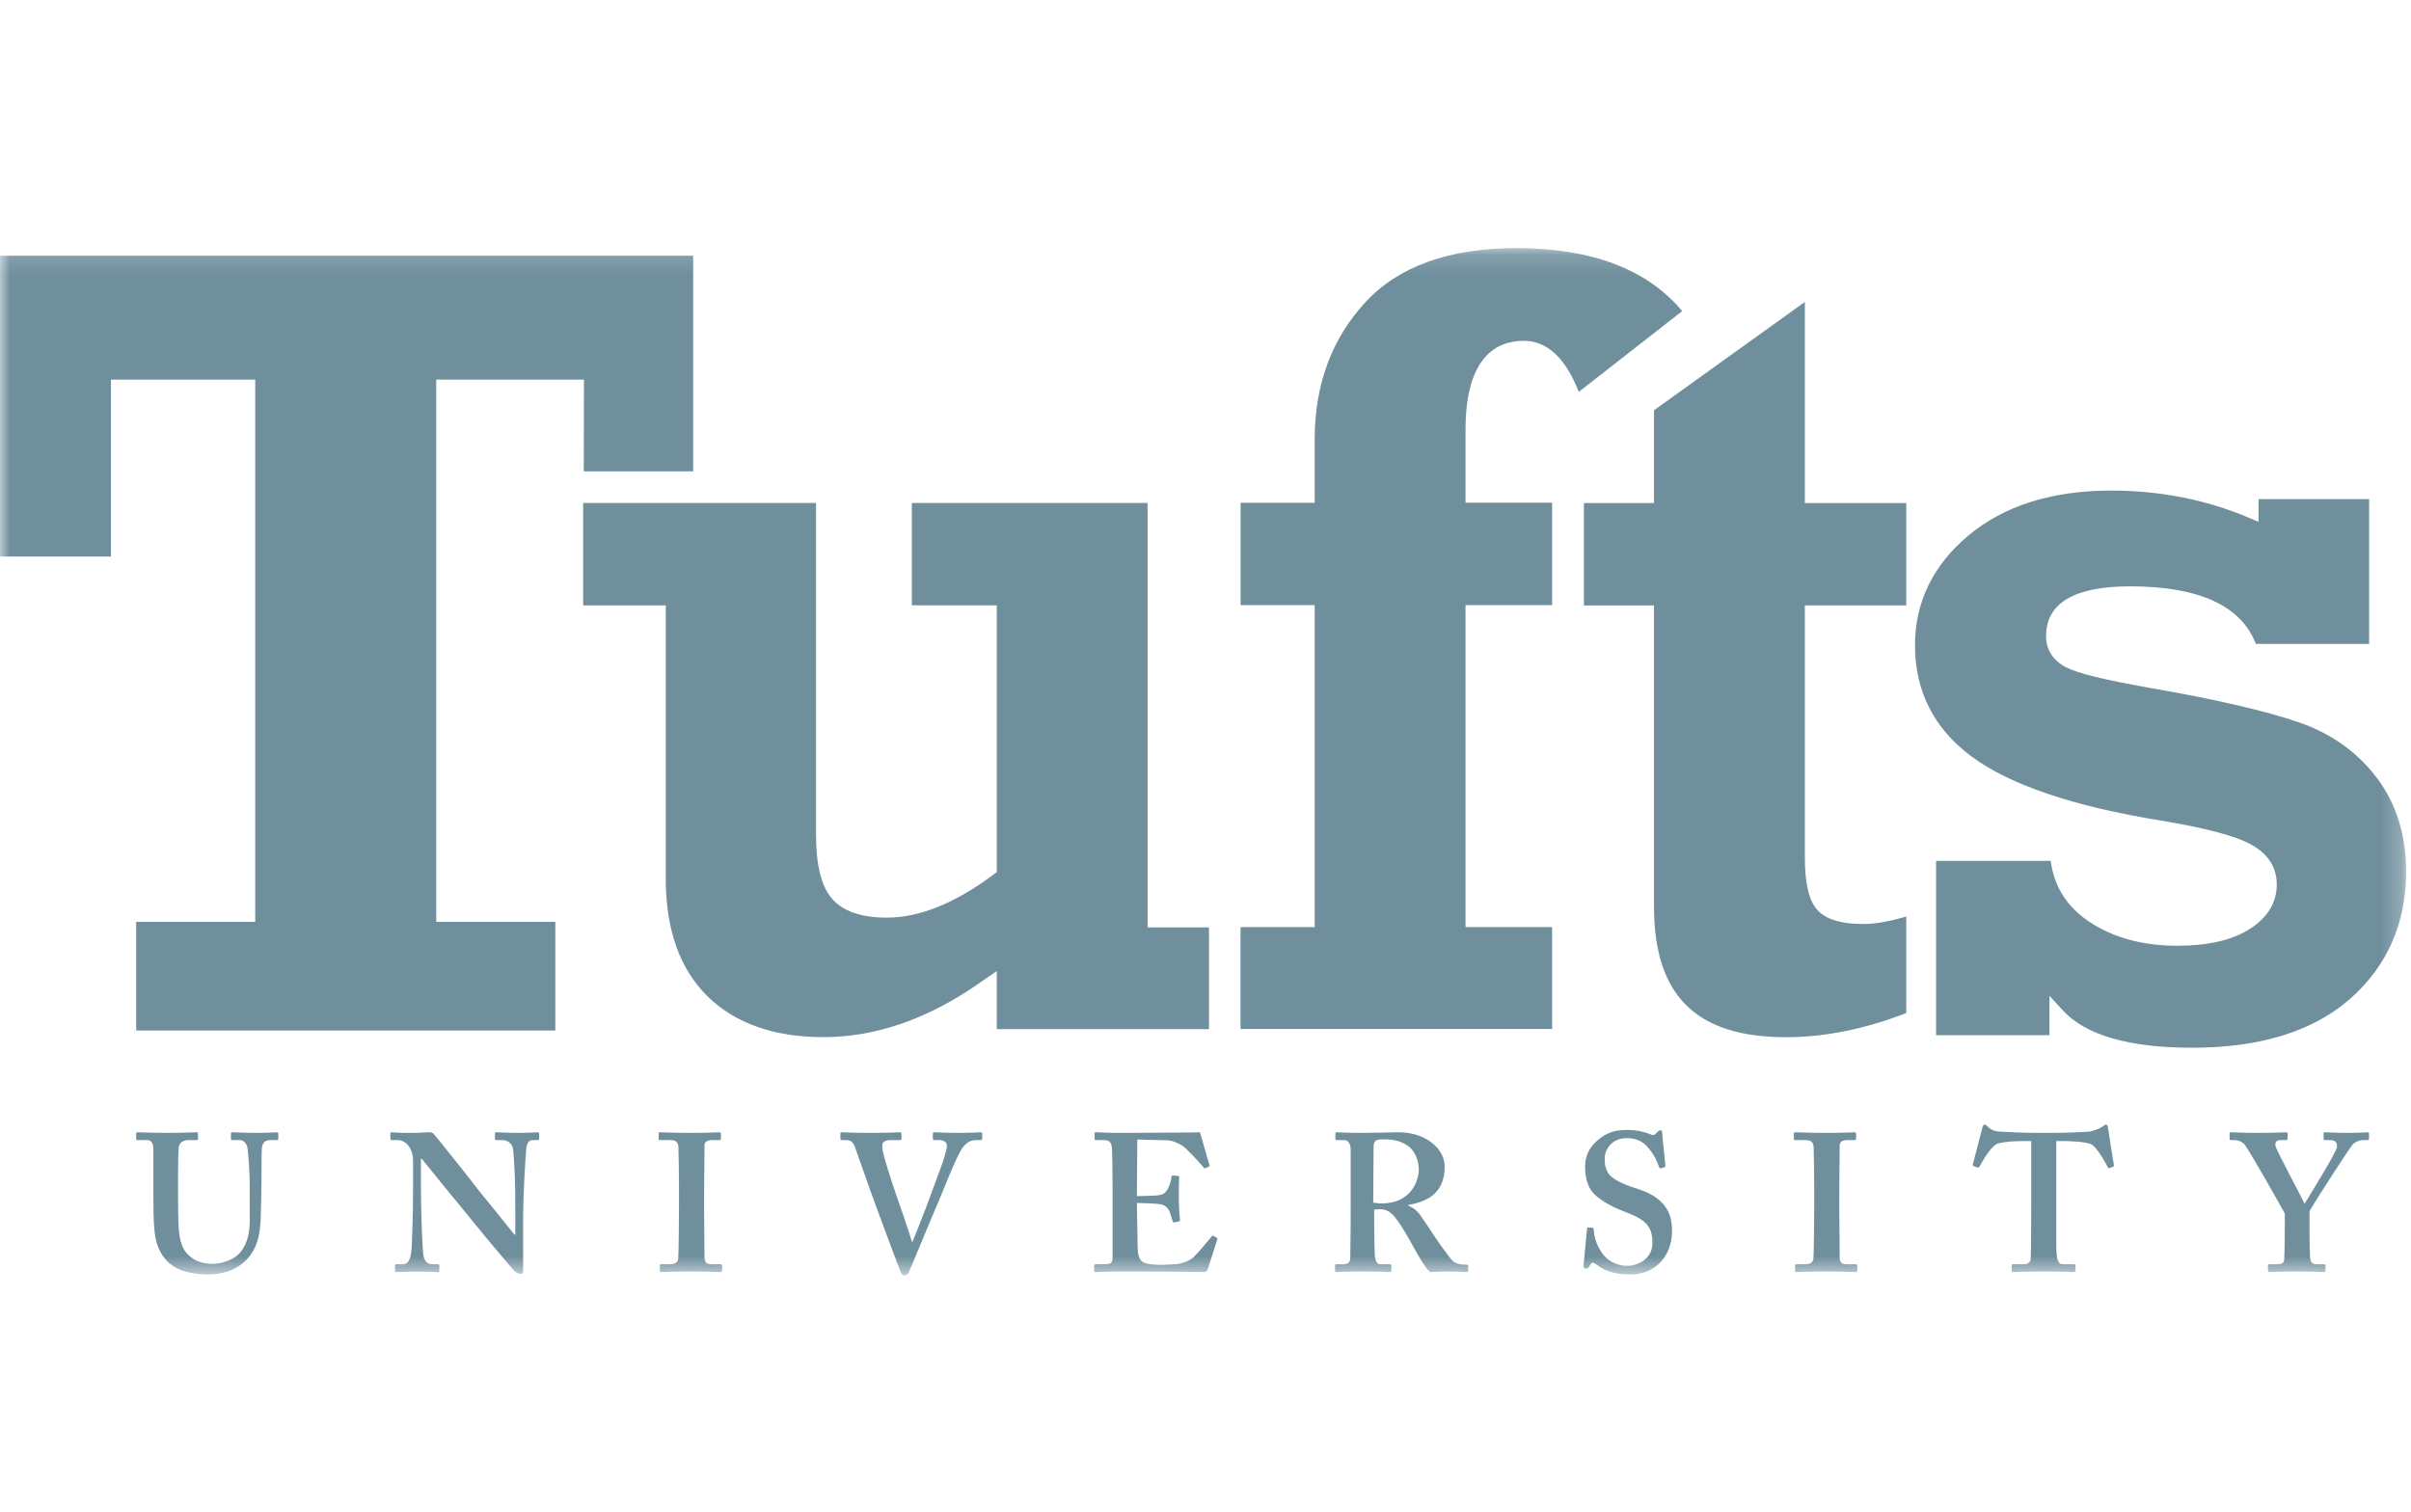 <svg xmlns="http://www.w3.org/2000/svg" xmlns:xlink="http://www.w3.org/1999/xlink" width="118" height="74" viewBox="0 0 118 74">
    <defs>
        <path id="mbsqazcuna" d="M0 0.144L117.762 0.144 117.762 50.415 0 50.415z"/>
    </defs>
    <g fill="none" fill-rule="evenodd">
        <g>
            <g>
                <g>
                    <g transform="translate(-301 -1592) translate(301 1459) translate(0 133) translate(0 12)">
                        <mask id="qx86n06ujb" fill="#fff">
                            <use xlink:href="#mbsqazcuna"/>
                        </mask>
                        <path fill="#6F8F9D" d="M67.638 46.902h-.011l-.054.002c-.115 0-.23-.02-.365-.038l.02-2.761c0-.115.038-.23.115-.278.067-.042.166-.054.294-.056.036-.002.074-.003.116-.003.48 0 .92.105 1.266.412.24.22.421.633.421 1.073 0 .441-.306 1.65-1.802 1.65zm4.14 3c-.229 0-.497-.019-.68-.182-.143-.134-.756-.997-.814-1.093-.076-.115-.671-1.016-.786-1.17-.135-.171-.307-.344-.575-.44v-.038c1.054-.172 1.783-.671 1.783-1.879 0-.364-.173-.767-.518-1.073-.383-.346-.977-.604-1.744-.604-.288 0-1.17.029-1.707.029-.939 0-1.246-.03-1.313-.03-.048 0-.067.02-.067.068v.259c0 .038.02.057.067.057h.374c.172 0 .307.154.307.48v2.52c0 .901 0 1.802-.02 2.761 0 .259-.153.316-.364.316h-.325c-.039 0-.058.029-.058.077v.22c0 .058.02.087.077.087.096 0 .325-.03 1.265-.03.997 0 1.188.03 1.313.03.077 0 .105-.02.105-.087v-.23c0-.038-.018-.067-.077-.067h-.478c-.154 0-.22-.173-.25-.364-.019-.144-.038-1.217-.038-1.793v-.517c.105-.01.269-.02.307-.02.403 0 .623.26.863.595.153.21.422.652.517.824.087.153.46.844.633 1.112.124.201.306.46.421.547.212-.01.575-.03.844-.03.614 0 .863.03.939.03.058 0 .077-.03.077-.096v-.202c0-.038-.02-.067-.077-.067zm19.046-.019h-.402c-.23 0-.384-.038-.384-.345l-.02-2.406v-.748l.02-2.32c0-.181.154-.258.364-.258h.365c.038 0 .077-.019.077-.077v-.22c0-.048-.02-.086-.077-.086-.134 0-.441.029-1.361.029-.94 0-1.438-.03-1.553-.03-.038 0-.058.02-.058.068v.249c0 .048.02.067.078.067h.498c.268 0 .364.096.393.326.009.125.028 1.85.028 2.08v.671c0 .517-.02 2.588-.038 2.722-.038.26-.25.278-.441.278h-.383c-.057 0-.077.02-.077.058v.258c0 .049.02.068.077.068.096 0 .517-.03 1.476-.03.9 0 1.284.03 1.399.03.058 0 .095-.02.095-.077v-.24c0-.048-.037-.067-.076-.067zm25.046-6.46c-.096 0-.308.029-.92.029-.672 0-1.074-.03-1.17-.03-.038 0-.058.02-.058.068v.24c0 .048.02.076.077.076h.25c.287 0 .345.173.326.345-.02.24-1.256 2.233-1.582 2.77-.26-.537-1.41-2.664-1.428-2.837-.02-.201.057-.278.267-.278h.25c.058 0 .077-.038.077-.096v-.22c0-.048-.02-.067-.077-.067-.096 0-.44.029-1.418.029-.728 0-1.19-.03-1.266-.03-.057 0-.077.02-.077.058v.259c0 .048.02.067.077.067h.173c.153 0 .365.077.48.211.267.336 1.82 3.096 1.974 3.383v.46c0 .901-.02 1.65-.03 1.783-.009.144-.085.24-.334.24h-.394c-.048 0-.067.038-.067.077v.22c0 .048.02.087.067.087.086 0 .394-.03 1.332-.03.863 0 1.246.03 1.352.03.048 0 .067-.03.067-.096v-.221c0-.038-.02-.067-.067-.067h-.316c-.191 0-.345-.019-.374-.326-.01-.105-.029-.738-.029-1.102v-1.169c.365-.633 1.956-3.087 2.11-3.26.152-.162.383-.22.516-.22h.212c.057 0 .076-.038.076-.096v-.22c0-.048-.02-.067-.076-.067zm-35.895 2.713c-.384-.116-.92-.346-1.17-.595-.23-.25-.268-.537-.268-.862 0-.355.306-.969 1.073-.969.44 0 .748.135.997.403.345.364.498.747.594 1.016.02.057.058.067.096.057l.154-.048c.037-.01.057-.028.057-.066 0-.096-.153-1.438-.153-1.592 0-.095-.02-.153-.077-.153-.057 0-.096.019-.134.058l-.125.124c-.048.048-.105.067-.201.029-.192-.077-.576-.23-1.208-.23-.556 0-.978.134-1.361.46-.46.364-.67.805-.67 1.342 0 .584.152 1.064.479 1.37.459.422 1.092.69 1.399.806 1.016.383 1.418.67 1.418 1.552 0 .796-.728 1.122-1.246 1.122-.48 0-.978-.23-1.265-.69-.269-.422-.345-.786-.365-1.093 0-.058-.019-.077-.056-.077l-.212-.02c-.038 0-.048.02-.057.078-.02.115-.153 1.668-.173 1.783 0 .095.039.153.115.153.077 0 .115-.019.173-.115.057-.096.096-.173.154-.173.056 0 .115.039.23.115.383.288.843.461 1.629.461 1.265 0 2.032-.96 2.032-2.128 0-.643-.173-1.045-.48-1.371-.364-.384-.824-.575-1.38-.747zm-66.449-2.713c-.076 0-.383.029-.977.029-.633 0-1.074-.03-1.17-.03-.057 0-.076.02-.076.077v.24c0 .039.019.067.076.067h.345c.211 0 .365.173.393.422.03.22.106 1.064.106 1.83v1.726c0 .7-.192 1.256-.556 1.62-.307.287-.844.46-1.284.46-.46 0-.978-.154-1.304-.595-.23-.306-.307-.747-.335-1.188-.02-.307-.03-.987-.03-1.466v-1.19c0-.555.02-1.13.03-1.245.009-.201.182-.374.47-.374h.402c.057 0 .076-.019.076-.077v-.24c0-.047-.019-.066-.076-.066-.115 0-.575.029-1.38.029-.92 0-1.38-.03-1.476-.03-.077 0-.096.02-.096.077v.22c0 .068.019.087.076.087h.44c.25 0 .327.154.327.48v2.271c0 1.256.039 1.888.172 2.31.192.614.576 1.054 1.132 1.284.364.154.92.231 1.38.231.728 0 1.342-.23 1.744-.595.518-.46.748-1.054.805-1.84.039-.384.058-2.051.058-2.186 0-.124 0-1.466.019-1.581.02-.105.058-.374.403-.374h.345c.048 0 .057-.028.057-.086v-.22c0-.048-.01-.077-.096-.077zm89.645-.22c-.02-.116-.039-.154-.096-.154-.058 0-.096.038-.173.096-.144.105-.507.24-.69.25-.441.018-.843.057-1.897.057h-.518c-.94 0-1.342-.039-1.86-.058-.268-.01-.46-.057-.652-.249-.057-.058-.095-.096-.153-.096-.038 0-.096.038-.115.173-.038.134-.364 1.399-.46 1.763-.01.048 0 .077.039.096l.191.067c.048.02.076-.02.106-.067.182-.326.546-.959.852-1.093.403-.134 1.094-.134 1.4-.134h.268v2.396c0 .192 0 3.125-.028 3.375-.01.143-.125.258-.316.258h-.547c-.038 0-.067.02-.067.077v.22c0 .068.02.087.076.087.135 0 .538-.03 1.515-.03 1.035 0 1.342.03 1.438.03.076 0 .096-.039.096-.096v-.202c0-.048-.02-.086-.058-.086h-.556c-.23 0-.326-.192-.326-.92v-5.11h.268c.346 0 1.209.02 1.477.174.268.191.623.805.757 1.073.029.058.048.086.086.077l.192-.067c.03-.01.048-.029.038-.087-.076-.46-.268-1.648-.287-1.82zm-76.877.22c-.115 0-.345.029-.92.029-.652 0-.96-.03-1.074-.03-.077 0-.077.02-.077.077v.22c0 .049 0 .087.058.087h.306c.23 0 .441.134.508.365.048.162.087 1.102.106 1.466.019.479.019.958.019 1.802v.997h-.038c-.154-.192-1.65-2.052-1.783-2.205-.192-.268-2.07-2.626-2.166-2.722-.058-.057-.115-.086-.23-.086-.058 0-.144.01-.269.01-.115.009-.258.019-.421.019-.422 0-.681 0-.854-.01-.172-.01-.249-.02-.297-.02-.038 0-.057.02-.057.058v.259c0 .039.019.057.057.067h.307c.422 0 .748.441.748 1.016v1.218c0 1.533-.058 2.875-.068 3.048-.047.584-.182.795-.43.795h-.327c-.038 0-.057.038-.057.058v.24c0 .067.019.086.057.086.096 0 .748-.03.997-.03.364 0 .94.03 1.035.03.077 0 .077-.02.077-.077v-.221c0-.048 0-.086-.077-.086h-.25c-.344 0-.459-.23-.478-.709-.02-.297-.096-1.64-.096-3.269v-1.17h.057c.116.135 1.65 2.052 1.783 2.187.115.153.863 1.054 1.534 1.878.594.71 1.112 1.303 1.189 1.4.076.076.191.153.325.153.115 0 .115-.135.115-.27v-2.529c0-.978.096-2.588.144-3.24.03-.354.125-.508.316-.508h.269c.038 0 .058-.038.058-.096v-.22c0-.029-.02-.067-.096-.067zm33.106 5.07c-.039-.019-.067-.01-.106.039-.182.23-.718.862-.891 1.016-.25.211-.614.306-.786.326-.192.018-.633.038-.805.038-.364 0-.594-.038-.748-.077-.21-.057-.383-.25-.383-.747 0-.173-.019-1.112-.029-1.63l-.01-.575c.307 0 .767.02 1.113.057.21.02.392.154.479.346.047.114.115.325.153.479.02.057.038.076.076.067l.211-.038c.058-.01.077-.02.077-.068-.019-.21-.057-.67-.057-1.054 0-.25 0-.882.019-1.035.01-.058-.02-.077-.058-.077l-.249-.019c-.038 0-.077.019-.077.077 0 .172-.095.412-.153.536-.115.23-.23.307-.44.345-.116.03-.806.049-1.094.049l.02-2.77 1.457.038c.268.01.527.134.728.249.23.134 1.016 1.016 1.054 1.073.029.048.058.058.087.048l.172-.076c.038-.02.049-.048.029-.106-.039-.096-.403-1.4-.441-1.524-.01-.038-.029-.057-.076-.057-.048 0-.23.01-.384.01-.422 0-2.626.019-3.048.019h-.268c-.786.009-1.132-.03-1.342-.03-.048 0-.058.02-.058.068v.249c0 .048.02.067.058.067h.364c.287 0 .383.077.422.336.019.134.038 1.323.038 2.108v3.221c0 .355-.038.412-.48.412h-.325c-.077 0-.096.02-.096.077v.23c0 .058.019.077.077.077.172 0 .517-.03 1.227-.03 3.201 0 3.949.03 4.044.03.115 0 .182-.058.21-.144l.462-1.438c.019-.048.01-.077-.02-.096l-.153-.095zm-11.406-5.07c-.077 0-.326.029-1.131.029-.614 0-1.055-.03-1.131-.03-.058 0-.077.02-.077.077v.22c0 .049.029.087.067.087h.259c.268 0 .364.154.364.269 0 .393-.594 1.84-.747 2.29-.096.288-.71 1.88-.94 2.416v.019h-.019c-.153-.518-.671-2.032-.805-2.396-.192-.556-.556-1.687-.623-2.032-.029-.135-.029-.25-.029-.326 0-.144.153-.24.403-.24h.46c.057 0 .076-.028.076-.096v-.21c0-.048-.019-.077-.095-.077-.077 0-.518.029-1.419.029-.997 0-1.323-.03-1.419-.03-.038 0-.057.02-.057.077v.22c0 .059.019.087.057.087h.23c.211 0 .326.096.413.307.105.278.527 1.505.776 2.195.326.891 1.131 3.086 1.457 3.9.048.116.096.221.21.221.078 0 .154-.047.193-.124.096-.202 1.246-3 1.437-3.422.269-.633.844-2.128 1.16-2.636.22-.345.47-.44.7-.44h.23c.057 0 .077-.03.077-.078v-.24c0-.047-.02-.066-.077-.066zm-12.729 6.46h-.403c-.23 0-.383-.038-.383-.345l-.019-2.406v-.748l.02-2.32c0-.181.153-.258.363-.258h.365c.038 0 .076-.019.076-.077v-.22c0-.048-.019-.086-.076-.086-.134 0-.441.029-1.361.029-.94 0-1.438-.03-1.553-.03-.039 0-.058.02-.058.068v.249c0 .048.02.067.077.067h.498c.269 0 .365.096.393.326.01.125.029 1.85.029 2.08v.671c0 .517-.02 2.588-.038 2.722-.038.26-.25.278-.441.278h-.383c-.058 0-.077.02-.077.058v.258c0 .049.019.068.077.068.095 0 .517-.03 1.476-.03.9 0 1.284.03 1.399.03.057 0 .096-.02.096-.077v-.24c0-.048-.039-.067-.077-.067zm61.058-35.657c-1.724 1.451-2.599 3.255-2.599 5.359 0 2.243.925 4.07 2.749 5.43 1.874 1.397 5 2.457 9.287 3.15 2.18.363 3.614.742 4.385 1.156.853.46 1.285 1.124 1.285 1.976 0 .897-.458 1.637-1.362 2.2-.848.528-2.026.796-3.503.796-1.705 0-3.165-.401-4.338-1.193-1.09-.736-1.705-1.737-1.858-2.962h-5.613v8.534h5.55v-1.931l.653.714c1.11 1.214 3.24 1.83 6.331 1.83 3.347 0 5.96-.817 7.766-2.427 1.795-1.601 2.706-3.689 2.706-6.203 0-1.766-.477-3.3-1.417-4.557-.947-1.262-2.224-2.18-3.797-2.728-1.63-.568-4.124-1.145-7.413-1.714-2.16-.382-3.478-.708-4.028-.999-.634-.332-.968-.858-.968-1.519 0-1.618 1.383-2.438 4.112-2.438 3.374 0 5.437.952 6.154 2.816h5.545v-7.084h-5.412v1.11l-.522-.219c-2.064-.869-4.313-1.31-6.685-1.31-2.908 0-5.266.744-7.008 2.213zM86.07 4.405L80.95 8.084v4.539h-3.43v5.012h3.43V32.36c0 4.373 2.055 6.409 6.466 6.409 1.893 0 3.87-.403 5.88-1.183v-4.722c-.79.229-1.49.364-2.088.364-1.186 0-1.954-.26-2.35-.793-.358-.481-.524-1.277-.524-2.502v-12.3h4.962v-5.011h-4.962V2.78L86.07 4.405zm-19.255-1.6c-1.64 1.778-2.471 4.033-2.471 6.704v3.1h-3.625v5.012h3.625v15.76h-3.63v4.984h15.25v-4.984h-4.238v-15.76h4.238v-5.013h-4.238V9.035c0-3.598 1.549-4.353 2.848-4.353 1.15 0 2.053.848 2.694 2.501l5.063-3.955C80.632 1.188 77.91.144 74.211.144c-3.281 0-5.77.895-7.396 2.66zm-22.187 9.814v5.011h4.156v13.058l-.249.185c-1.83 1.356-3.557 2.044-5.136 2.044-1.266 0-2.177-.323-2.706-.96-.508-.612-.756-1.64-.756-3.143V12.62H28.541v5.011h4.043v13.387c0 2.477.684 4.408 2.033 5.738 1.35 1.334 3.264 2.01 5.686 2.01 2.518 0 5.046-.863 7.514-2.567l.967-.668v2.845h10.387v-4.983h-3.005V12.619H44.628zM0 .517v14.725h5.43V6.58h7.062v26.542H6.664v5.319h20.515v-5.319H21.35V6.58h7.23l-.009 4.491h5.355V.516H0z" mask="url(#qx86n06ujb)"/>
                    </g>
                    <path d="M0 0H117V74H0z" transform="translate(-301 -1592) translate(301 1459) translate(0 133)"/>
                </g>
            </g>
        </g>
    </g>
</svg>
